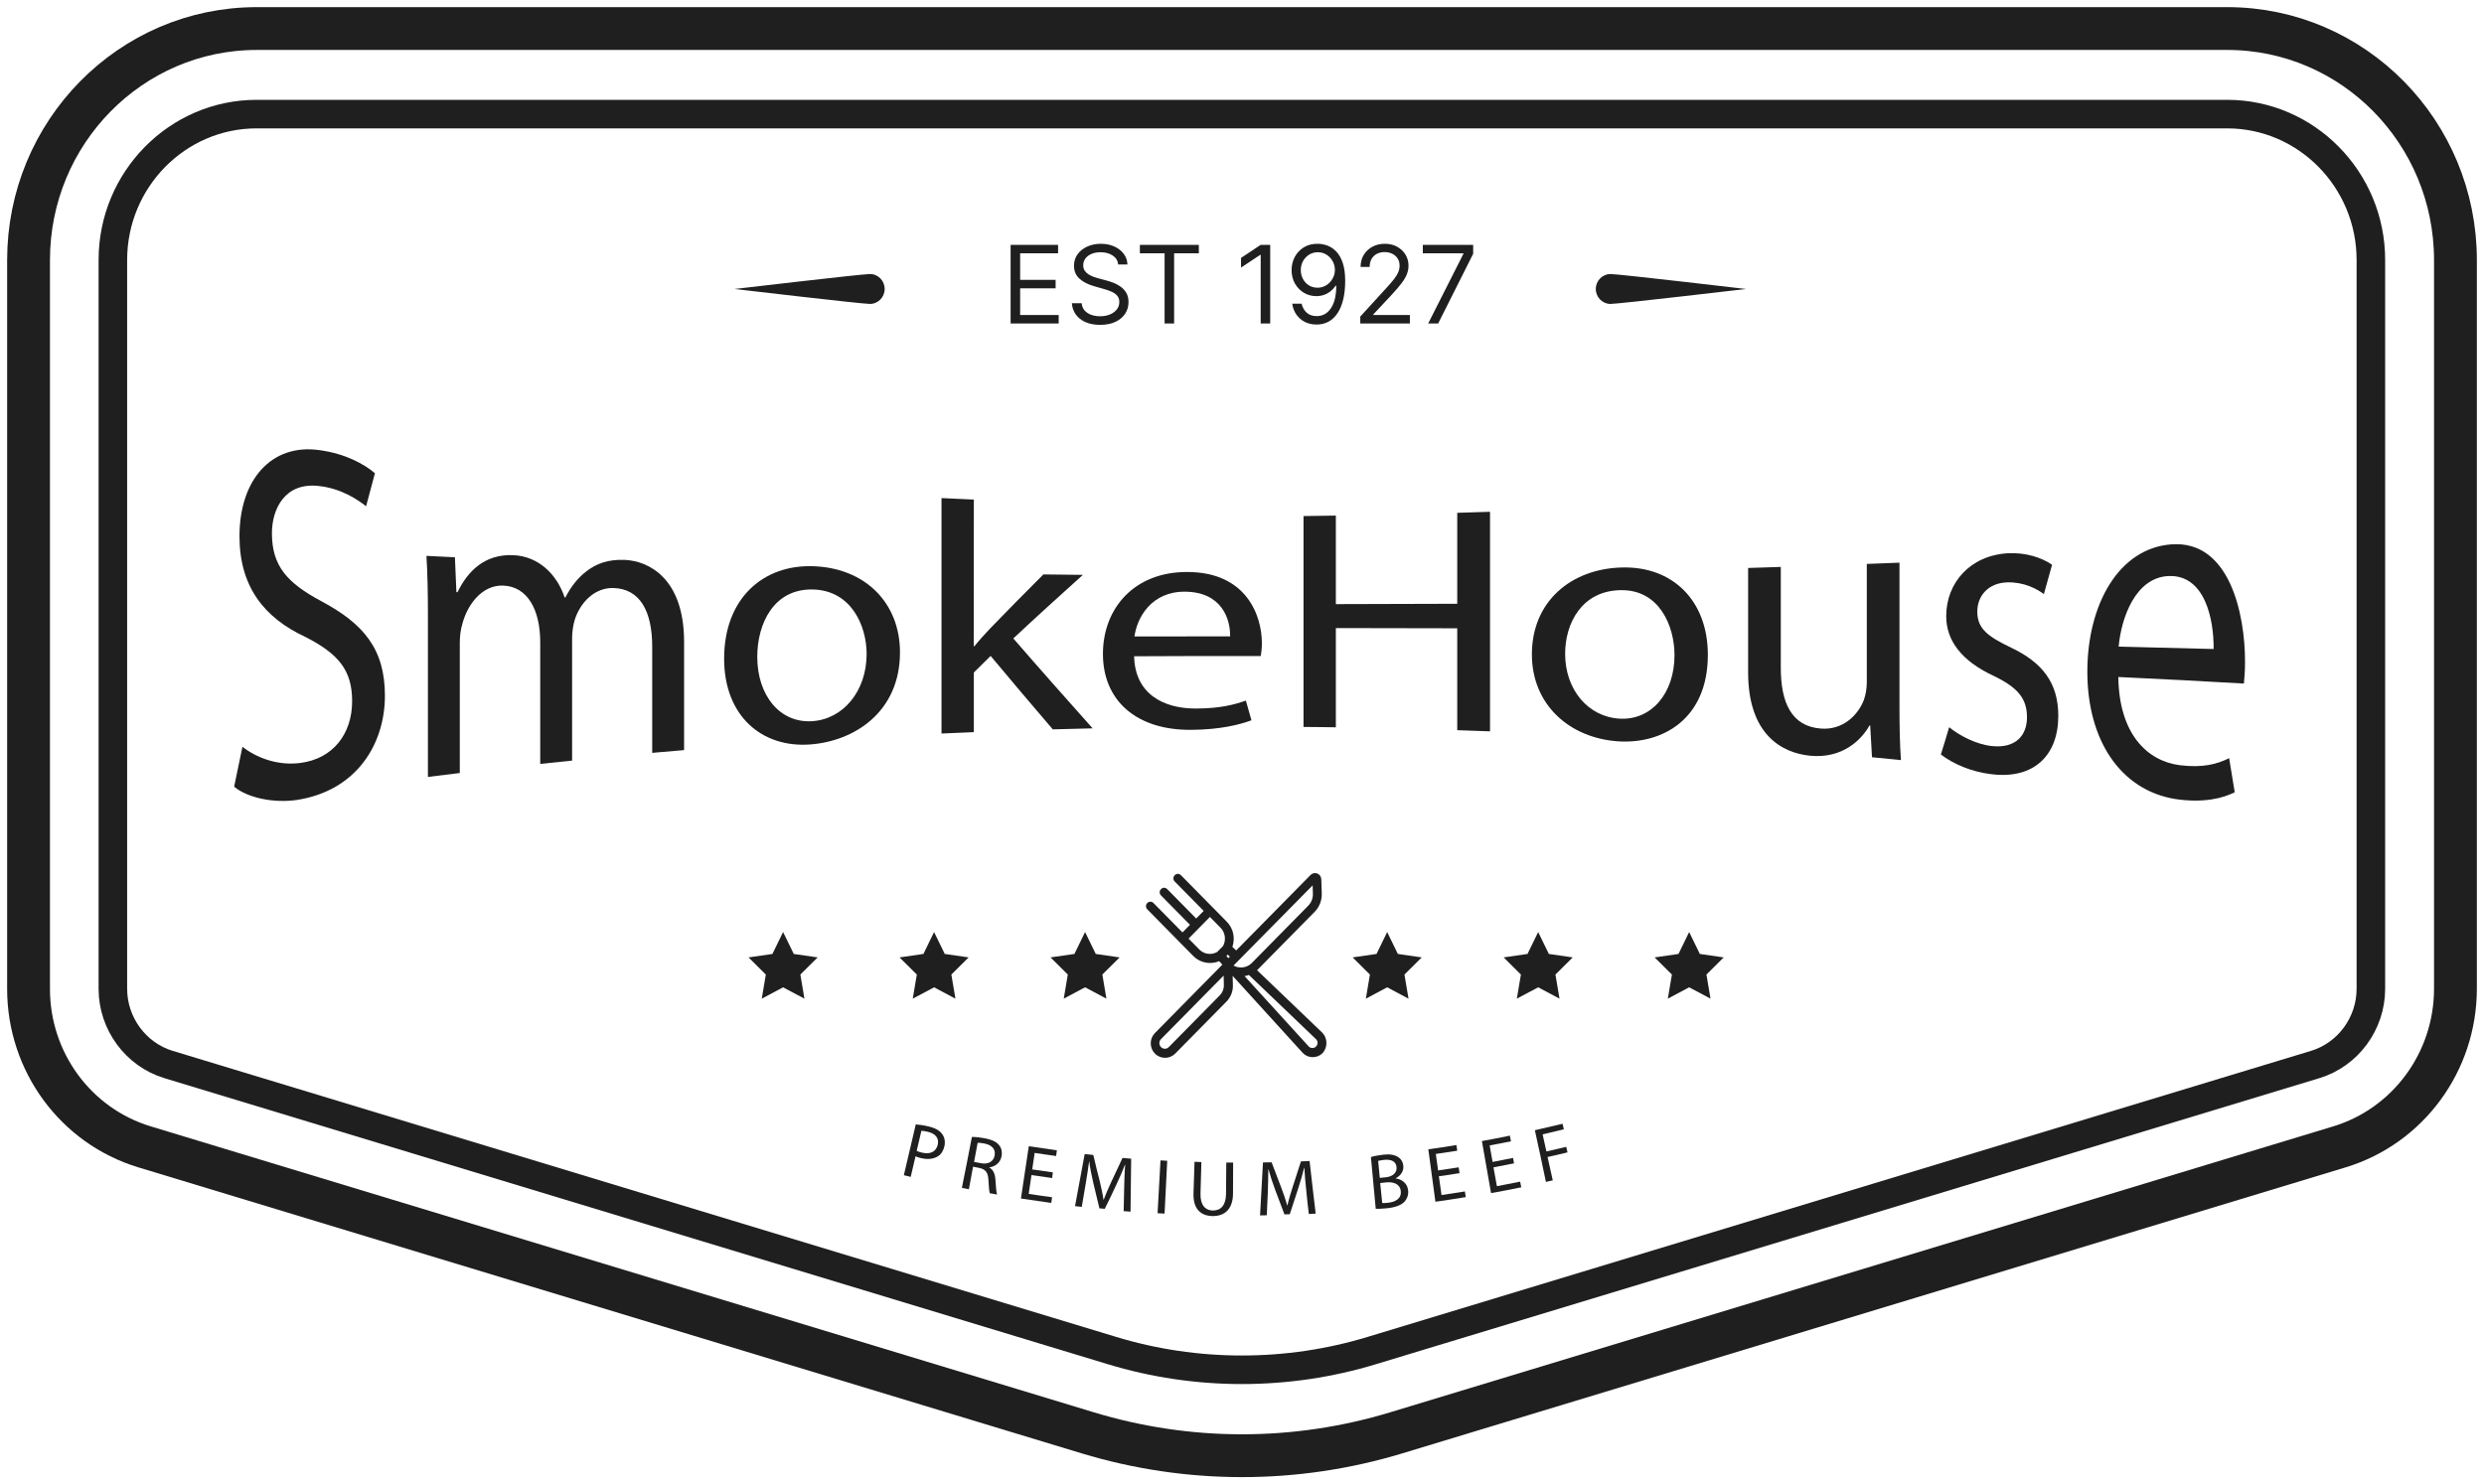 <svg width="174" height="104" viewBox="0 0 174 104" fill="none" xmlns="http://www.w3.org/2000/svg">
<path d="M163.878 80.358L97.812 100.395C90.758 102.535 83.242 102.535 76.188 100.395L10.121 80.358C5.3 78.896 2 74.399 2 69.297V18.226C2 9.26 9.161 2 17.985 2H156.015C164.848 2 172 9.269 172 18.226V69.297C171.991 74.399 168.691 78.896 163.878 80.358Z" stroke="#1F1F1F" stroke-width="3" stroke-miterlimit="10"/>
<path d="M86.987 95.979C83.9 95.979 80.831 95.528 77.869 94.625L11.803 74.588C9.508 73.893 7.906 71.717 7.906 69.288V18.217C7.906 12.582 12.425 7.995 17.976 7.995H156.006C161.557 7.995 166.076 12.582 166.076 18.217V69.288C166.076 71.717 164.474 73.893 162.179 74.588L96.113 94.625C93.151 95.528 90.082 95.979 86.987 95.979Z" stroke="#1F1F1F" stroke-width="2" stroke-miterlimit="10"/>
<path d="M16.982 52.325C17.991 53.115 19.461 53.656 21.019 53.462C23.323 53.172 24.666 51.429 24.666 49.13C24.666 46.984 23.737 45.823 21.376 44.621C18.531 43.298 16.775 41.128 16.775 37.57C16.775 33.61 19.024 31.044 22.41 31.545C24.198 31.795 25.493 32.505 26.264 33.158C26.057 33.924 25.851 34.699 25.644 35.473C25.072 35.021 23.912 34.223 22.33 34.053C19.946 33.779 19.048 35.675 19.048 37.361C19.048 39.652 20.105 40.837 22.513 42.128C25.461 43.701 26.963 45.468 26.963 48.743C26.963 52.155 24.968 55.382 20.852 56.043C19.167 56.301 17.331 55.898 16.402 55.124C16.6 54.188 16.791 53.252 16.982 52.325Z" fill="#1F1F1F"/>
<path d="M29.975 43.153C29.975 41.556 29.951 40.241 29.872 38.95C30.539 38.982 31.199 39.014 31.866 39.047C31.898 39.861 31.938 40.676 31.97 41.491C31.993 41.491 32.017 41.491 32.049 41.491C32.748 40.063 33.917 38.797 35.991 38.902C37.707 38.99 39.003 40.217 39.551 41.862C39.567 41.862 39.583 41.862 39.607 41.862C39.996 41.088 40.489 40.499 41.005 40.087C41.76 39.482 42.587 39.184 43.787 39.232C45.448 39.313 47.919 40.531 47.919 44.976C47.919 47.501 47.919 50.034 47.919 52.559C47.172 52.623 46.425 52.688 45.686 52.752C45.686 50.268 45.686 47.791 45.686 45.307C45.686 42.79 44.804 41.249 42.96 41.201C41.665 41.168 40.648 42.201 40.258 43.435C40.155 43.782 40.075 44.242 40.075 44.702C40.075 47.565 40.075 50.429 40.075 53.293C39.328 53.365 38.589 53.446 37.842 53.527C37.842 50.687 37.842 47.848 37.842 45C37.842 42.741 36.96 41.08 35.22 41.031C33.789 40.991 32.756 42.322 32.391 43.701C32.264 44.105 32.208 44.581 32.208 45.048C32.208 48.09 32.208 51.131 32.208 54.164C31.461 54.253 30.722 54.341 29.975 54.438C29.975 50.687 29.975 46.92 29.975 43.153Z" fill="#1F1F1F"/>
<path d="M63.042 45.709C63.042 49.912 59.816 51.936 56.764 52.162C53.355 52.42 50.724 50.154 50.724 46.153C50.724 41.909 53.482 39.546 56.971 39.675C60.594 39.796 63.042 42.232 63.042 45.709ZM53.045 46.023C53.045 48.734 54.634 50.67 56.875 50.533C59.061 50.404 60.706 48.427 60.706 45.822C60.706 43.862 59.641 41.361 56.931 41.304C54.213 41.248 53.045 43.676 53.045 46.023Z" fill="#1F1F1F"/>
<path d="M68.208 45.274C68.224 45.274 68.239 45.274 68.263 45.274C68.573 44.879 69.018 44.395 69.384 44.008C70.615 42.733 71.855 41.483 73.087 40.249C74.009 40.257 74.931 40.273 75.853 40.281C74.231 41.741 72.602 43.217 70.981 44.734C72.833 46.871 74.684 48.961 76.536 51.034C75.606 51.058 74.676 51.082 73.747 51.106C72.292 49.413 70.846 47.702 69.392 45.96C69.002 46.347 68.613 46.734 68.216 47.121C68.216 48.517 68.216 49.905 68.216 51.3C67.461 51.332 66.706 51.365 65.951 51.397C65.951 45.895 65.951 40.402 65.951 34.9C66.706 34.933 67.461 34.973 68.216 35.005C68.208 38.417 68.208 41.846 68.208 45.274Z" fill="#1F1F1F"/>
<path d="M79.444 45.984C79.5 48.606 81.479 49.654 83.775 49.647C85.421 49.638 86.406 49.396 87.272 49.09C87.399 49.55 87.534 50.01 87.662 50.469C86.851 50.776 85.468 51.123 83.466 51.139C79.579 51.179 77.259 49.066 77.259 45.823C77.259 42.58 79.5 40.055 83.18 40.079C87.304 40.087 88.393 43.12 88.393 45.073C88.393 45.468 88.345 45.774 88.313 45.968C85.349 45.96 82.393 45.968 79.444 45.984ZM86.168 44.589C86.191 43.362 85.572 41.467 82.989 41.459C80.668 41.451 79.651 43.249 79.468 44.597C81.701 44.589 83.934 44.589 86.168 44.589Z" fill="#1F1F1F"/>
<path d="M93.574 36.127C93.574 38.192 93.574 40.265 93.574 42.33C96.411 42.322 99.24 42.314 102.077 42.306C102.077 40.184 102.077 38.063 102.077 35.933C102.84 35.909 103.603 35.885 104.374 35.86C104.374 40.991 104.374 46.113 104.374 51.244C103.611 51.211 102.848 51.187 102.077 51.163C102.077 48.783 102.077 46.404 102.077 44.024C99.248 44.016 96.411 44.008 93.574 44.008C93.574 46.323 93.574 48.646 93.574 50.961C92.819 50.953 92.064 50.937 91.309 50.937C91.309 46.008 91.309 41.088 91.309 36.159C92.064 36.143 92.819 36.135 93.574 36.127Z" fill="#1F1F1F"/>
<path d="M119.632 45.879C119.632 50.428 116.406 52.147 113.354 51.945C109.945 51.719 107.306 49.38 107.306 45.854C107.306 42.12 110.072 39.869 113.561 39.764C117.184 39.643 119.632 42.111 119.632 45.879ZM109.635 45.814C109.635 48.299 111.224 50.235 113.465 50.356C115.651 50.477 117.296 48.613 117.296 45.903C117.296 43.862 116.231 41.297 113.521 41.353C110.811 41.394 109.635 43.66 109.635 45.814Z" fill="#1F1F1F"/>
<path d="M133.055 49.477C133.055 50.905 133.078 52.163 133.158 53.26C132.482 53.188 131.807 53.123 131.131 53.059C131.092 52.316 131.044 51.574 131.004 50.832C130.988 50.832 130.972 50.832 130.957 50.832C130.361 51.889 129.033 53.163 126.8 52.954C124.822 52.76 122.453 51.477 122.453 47.105C122.453 44.669 122.453 42.233 122.453 39.797C123.216 39.773 123.979 39.748 124.742 39.724C124.742 42.08 124.742 44.435 124.742 46.791C124.742 49.211 125.473 50.889 127.547 51.05C129.081 51.171 130.146 50.122 130.559 49.049C130.686 48.694 130.766 48.251 130.766 47.807C130.766 45.04 130.766 42.281 130.766 39.514C131.529 39.482 132.292 39.458 133.055 39.426C133.055 42.773 133.055 46.129 133.055 49.477Z" fill="#1F1F1F"/>
<path d="M136.535 50.954C137.211 51.51 138.403 52.164 139.547 52.277C141.208 52.446 141.987 51.518 141.987 50.26C141.987 48.937 141.335 48.171 139.65 47.356C137.393 46.307 136.329 44.88 136.329 43.169C136.329 40.878 137.966 38.918 140.66 38.765C141.931 38.7 143.044 39.087 143.743 39.572C143.552 40.265 143.362 40.951 143.171 41.629C142.678 41.258 141.772 40.773 140.604 40.806C139.253 40.846 138.506 41.774 138.506 42.855C138.506 44.065 139.261 44.605 140.89 45.388C143.068 46.428 144.18 47.848 144.18 50.163C144.18 52.922 142.472 54.624 139.484 54.245C138.109 54.084 136.837 53.543 135.955 52.866C136.154 52.236 136.345 51.599 136.535 50.954Z" fill="#1F1F1F"/>
<path d="M148.384 47.437C148.44 51.43 150.403 53.317 152.683 53.616C154.312 53.817 155.298 53.543 156.148 53.124C156.275 53.914 156.403 54.713 156.538 55.511C155.735 55.923 154.368 56.286 152.373 55.987C148.519 55.358 146.215 51.841 146.215 47.074C146.215 42.314 148.44 38.418 152.087 38.144C156.172 37.829 157.261 43 157.261 46.364C157.261 47.041 157.213 47.557 157.181 47.896C154.249 47.727 151.317 47.574 148.384 47.437ZM155.06 45.476C155.083 43.419 154.463 40.257 151.905 40.362C149.6 40.459 148.591 43.266 148.408 45.307C150.625 45.363 152.842 45.42 155.06 45.476Z" fill="#1F1F1F"/>
<path d="M64.149 78.787C64.381 78.805 64.683 78.841 65.057 78.932C65.519 79.04 65.831 79.221 66 79.465C66.16 79.681 66.222 79.97 66.16 80.295C66.089 80.62 65.937 80.864 65.715 81.009C65.404 81.216 64.968 81.261 64.505 81.144C64.363 81.108 64.229 81.072 64.132 81.018C64.016 81.496 63.909 81.984 63.794 82.462C63.633 82.426 63.473 82.381 63.313 82.345C63.589 81.162 63.874 79.97 64.149 78.787ZM64.212 80.638C64.309 80.693 64.434 80.729 64.594 80.765C65.163 80.9 65.573 80.702 65.688 80.205C65.795 79.726 65.501 79.419 64.986 79.302C64.781 79.257 64.621 79.23 64.541 79.239C64.434 79.699 64.327 80.169 64.212 80.638Z" fill="#1F1F1F"/>
<path d="M68.081 79.663C68.33 79.663 68.668 79.699 68.997 79.762C69.496 79.862 69.807 80.006 69.994 80.25C70.154 80.449 70.207 80.71 70.163 80.99C70.083 81.469 69.718 81.74 69.309 81.794C69.309 81.803 69.309 81.803 69.309 81.812C69.576 81.966 69.7 82.255 69.727 82.643C69.762 83.176 69.789 83.546 69.843 83.699C69.673 83.672 69.504 83.636 69.335 83.609C69.291 83.492 69.264 83.166 69.238 82.688C69.211 82.164 69.051 81.939 68.615 81.839C68.464 81.812 68.312 81.785 68.161 81.749C68.063 82.273 67.966 82.796 67.868 83.329C67.707 83.302 67.547 83.266 67.378 83.23C67.619 82.056 67.85 80.855 68.081 79.663ZM68.232 81.415C68.392 81.451 68.561 81.478 68.722 81.505C69.229 81.604 69.602 81.379 69.673 80.963C69.754 80.494 69.451 80.223 68.953 80.124C68.731 80.078 68.561 80.069 68.481 80.078C68.401 80.521 68.321 80.963 68.232 81.415Z" fill="#1F1F1F"/>
<path d="M73.703 82.544C73.223 82.481 72.734 82.408 72.253 82.336C72.191 82.778 72.12 83.221 72.058 83.654C72.6 83.736 73.143 83.817 73.694 83.889C73.676 84.025 73.659 84.151 73.641 84.287C72.929 84.187 72.218 84.088 71.515 83.98C71.702 82.76 71.888 81.541 72.066 80.314C72.725 80.413 73.383 80.512 74.032 80.602C74.014 80.738 73.997 80.864 73.979 81C73.481 80.927 72.974 80.864 72.476 80.783C72.422 81.171 72.36 81.559 72.306 81.939C72.787 82.011 73.267 82.083 73.748 82.147C73.739 82.282 73.721 82.417 73.703 82.544Z" fill="#1F1F1F"/>
<path d="M78.747 83.212C78.764 82.697 78.773 82.074 78.818 81.614C78.809 81.614 78.809 81.614 78.8 81.614C78.64 82.038 78.444 82.481 78.213 82.977C77.946 83.555 77.67 84.133 77.386 84.702C77.261 84.693 77.137 84.675 77.012 84.666C76.861 84.061 76.719 83.456 76.576 82.851C76.452 82.309 76.354 81.821 76.3 81.37H76.292C76.229 81.83 76.14 82.444 76.043 82.995C75.954 83.519 75.865 84.043 75.776 84.566C75.615 84.548 75.464 84.53 75.304 84.512C75.535 83.293 75.758 82.074 75.98 80.864C76.185 80.891 76.38 80.909 76.585 80.927C76.727 81.541 76.879 82.165 77.039 82.778C77.145 83.248 77.243 83.663 77.297 84.061C77.306 84.061 77.306 84.061 77.314 84.061C77.448 83.7 77.617 83.302 77.822 82.86C78.097 82.282 78.364 81.713 78.631 81.135C78.836 81.153 79.031 81.171 79.236 81.189C79.218 82.426 79.2 83.663 79.192 84.9C79.031 84.891 78.871 84.873 78.711 84.864C78.72 84.296 78.729 83.754 78.747 83.212Z" fill="#1F1F1F"/>
<path d="M81.762 81.334C81.7 82.571 81.638 83.799 81.576 85.036C81.415 85.027 81.246 85.018 81.086 85.009C81.158 83.772 81.229 82.544 81.291 81.307C81.442 81.316 81.602 81.325 81.762 81.334Z" fill="#1F1F1F"/>
<path d="M84.155 81.424C84.137 82.156 84.12 82.887 84.093 83.618C84.066 84.449 84.44 84.81 84.947 84.819C85.507 84.828 85.872 84.467 85.881 83.655C85.89 82.923 85.899 82.192 85.899 81.46C86.059 81.46 86.219 81.46 86.379 81.46C86.379 82.183 86.37 82.905 86.37 83.618C86.37 84.756 85.748 85.226 84.92 85.208C84.138 85.19 83.559 84.738 83.604 83.591C83.63 82.86 83.648 82.138 83.675 81.406C83.835 81.415 83.995 81.424 84.155 81.424Z" fill="#1F1F1F"/>
<path d="M91.503 83.428C91.45 82.914 91.387 82.291 91.369 81.83C91.361 81.83 91.361 81.83 91.352 81.83C91.245 82.273 91.111 82.742 90.942 83.257C90.747 83.862 90.551 84.476 90.346 85.081C90.222 85.081 90.097 85.09 89.973 85.09C89.751 84.512 89.528 83.925 89.315 83.347C89.128 82.832 88.968 82.354 88.852 81.92H88.843C88.843 82.381 88.825 83.004 88.808 83.564C88.781 84.097 88.763 84.62 88.736 85.153C88.576 85.153 88.425 85.162 88.265 85.162C88.336 83.925 88.407 82.688 88.469 81.451C88.674 81.451 88.87 81.442 89.074 81.442C89.297 82.038 89.528 82.625 89.751 83.221C89.919 83.672 90.062 84.079 90.168 84.458C90.177 84.458 90.177 84.458 90.186 84.458C90.266 84.079 90.391 83.672 90.542 83.194C90.738 82.589 90.933 81.984 91.129 81.379C91.334 81.37 91.529 81.361 91.734 81.352C91.876 82.58 92.01 83.808 92.161 85.036C92.001 85.045 91.841 85.054 91.681 85.063C91.61 84.512 91.556 83.97 91.503 83.428Z" fill="#1F1F1F"/>
<path d="M96.031 81.072C96.235 81.008 96.555 80.945 96.884 80.909C97.356 80.855 97.667 80.909 97.916 81.063C98.121 81.18 98.263 81.388 98.299 81.677C98.343 82.029 98.139 82.372 97.765 82.561V82.571C98.13 82.616 98.575 82.859 98.637 83.401C98.672 83.717 98.575 83.97 98.406 84.178C98.165 84.44 97.756 84.602 97.133 84.665C96.796 84.701 96.538 84.701 96.368 84.701C96.253 83.483 96.146 82.273 96.031 81.072ZM96.653 82.534C96.796 82.516 96.947 82.507 97.089 82.489C97.596 82.435 97.863 82.137 97.827 81.785C97.783 81.352 97.436 81.225 96.956 81.27C96.742 81.297 96.618 81.325 96.538 81.343C96.573 81.74 96.609 82.137 96.653 82.534ZM96.822 84.295C96.92 84.304 97.062 84.295 97.231 84.277C97.738 84.223 98.183 83.988 98.121 83.456C98.067 82.95 97.605 82.796 97.08 82.85C96.947 82.869 96.813 82.878 96.68 82.896C96.733 83.356 96.778 83.826 96.822 84.295Z" fill="#1F1F1F"/>
<path d="M102.24 82.201C101.759 82.282 101.279 82.354 100.79 82.418C100.852 82.86 100.914 83.302 100.976 83.736C101.519 83.655 102.062 83.573 102.613 83.483C102.631 83.618 102.658 83.745 102.675 83.88C101.964 83.998 101.261 84.106 100.549 84.205C100.38 82.977 100.22 81.758 100.051 80.53C100.71 80.44 101.368 80.341 102.017 80.232C102.035 80.368 102.062 80.494 102.079 80.63C101.581 80.711 101.074 80.783 100.576 80.856C100.629 81.244 100.683 81.632 100.736 82.011C101.217 81.939 101.697 81.867 102.177 81.794C102.204 81.939 102.222 82.075 102.24 82.201Z" fill="#1F1F1F"/>
<path d="M106.056 81.515C105.575 81.614 105.095 81.704 104.615 81.794C104.695 82.237 104.775 82.67 104.855 83.113C105.397 83.013 105.94 82.905 106.483 82.797C106.509 82.932 106.536 83.059 106.563 83.194C105.86 83.339 105.148 83.474 104.446 83.6C104.232 82.381 104.019 81.171 103.805 79.953C104.463 79.835 105.113 79.709 105.762 79.573C105.789 79.709 105.816 79.835 105.842 79.971C105.344 80.07 104.846 80.169 104.348 80.26C104.419 80.648 104.49 81.027 104.552 81.415C105.033 81.325 105.504 81.235 105.985 81.135C106.002 81.253 106.029 81.388 106.056 81.515Z" fill="#1F1F1F"/>
<path d="M107.515 79.194C108.164 79.049 108.813 78.896 109.454 78.742C109.481 78.869 109.516 79.004 109.543 79.13C109.054 79.248 108.555 79.365 108.057 79.483C108.146 79.88 108.235 80.286 108.324 80.683C108.787 80.575 109.249 80.467 109.712 80.359C109.739 80.485 109.774 80.611 109.801 80.747C109.338 80.855 108.876 80.972 108.404 81.072C108.529 81.614 108.644 82.164 108.769 82.706C108.609 82.742 108.449 82.778 108.289 82.814C108.039 81.605 107.782 80.404 107.515 79.194Z" fill="#1F1F1F"/>
<path d="M92.624 72.359L88.052 67.979C88.079 67.961 88.097 67.934 88.123 67.916L92.091 63.889C92.42 63.555 92.598 63.094 92.589 62.616L92.553 61.605C92.544 61.424 92.438 61.27 92.278 61.207C92.117 61.144 91.931 61.18 91.806 61.306L86.593 66.598L86.326 66.345C86.531 65.749 86.407 65.063 85.935 64.584L84.752 63.383L82.724 61.325C82.599 61.198 82.413 61.198 82.288 61.325C82.163 61.451 82.163 61.641 82.288 61.767L84.316 63.826L83.791 64.359L81.763 62.3C81.639 62.173 81.452 62.173 81.327 62.3C81.203 62.426 81.203 62.616 81.327 62.742L83.356 64.801L82.831 65.334L80.802 63.275C80.678 63.149 80.491 63.149 80.367 63.275C80.242 63.401 80.242 63.591 80.367 63.717L82.395 65.776L83.578 66.977C83.907 67.311 84.334 67.474 84.761 67.474C84.983 67.474 85.197 67.429 85.401 67.347L85.624 67.591L85.517 67.7L80.9 72.386C80.509 72.783 80.509 73.424 80.9 73.822C81.096 74.02 81.354 74.12 81.612 74.12C81.87 74.12 82.128 74.02 82.324 73.822L85.909 70.183C86.211 69.876 86.38 69.451 86.362 69.018L86.344 68.377L91.263 73.785C91.45 73.975 91.691 74.074 91.957 74.074C92.215 74.074 92.464 73.975 92.651 73.785C93.007 73.379 93.007 72.756 92.624 72.359ZM91.948 62.038L91.966 62.634C91.975 62.932 91.859 63.23 91.655 63.447L87.688 67.474C87.483 67.681 87.216 67.79 86.923 67.79C86.745 67.79 86.567 67.745 86.407 67.654L86.825 67.23L91.948 62.038ZM84.005 66.526L83.258 65.767L84.752 64.25L85.499 65.009C85.837 65.352 85.891 65.876 85.677 66.282L85.259 66.706C84.85 66.932 84.343 66.869 84.005 66.526ZM85.909 66.986C85.917 66.977 85.917 66.977 85.926 66.968C85.953 66.941 85.98 66.914 85.997 66.887L86.149 67.031L86.042 67.14L85.909 66.986ZM85.455 69.731L81.87 73.37C81.719 73.523 81.478 73.523 81.327 73.37C81.256 73.298 81.212 73.198 81.212 73.09C81.212 72.982 81.247 72.891 81.327 72.81L85.713 68.359L85.731 69.018C85.739 69.289 85.633 69.55 85.455 69.731ZM92.189 73.325C92.118 73.397 92.028 73.433 91.931 73.433C91.833 73.433 91.744 73.397 91.682 73.334L87.18 68.395C87.287 68.377 87.385 68.35 87.483 68.314L92.18 72.81C92.331 72.955 92.331 73.18 92.189 73.325Z" fill="#1F1F1F"/>
<path d="M118.323 65.307L119.071 66.842L120.743 67.085L119.533 68.286L119.818 69.975L118.323 69.18L116.829 69.975L117.114 68.286L115.904 67.085L117.576 66.842L118.323 65.307Z" fill="#1F1F1F"/>
<path d="M107.747 65.307L108.494 66.842L110.166 67.085L108.956 68.286L109.241 69.975L107.747 69.18L106.252 69.975L106.537 68.286L105.327 67.085L106.999 66.842L107.747 65.307Z" fill="#1F1F1F"/>
<path d="M97.17 65.307L97.917 66.842L99.59 67.085L98.38 68.286L98.664 69.975L97.17 69.18L95.676 69.975L95.96 68.286L94.751 67.085L96.423 66.842L97.17 65.307Z" fill="#1F1F1F"/>
<path d="M76.008 65.307L76.755 66.842L78.427 67.085L77.218 68.286L77.502 69.975L76.008 69.18L74.513 69.975L74.798 68.286L73.588 67.085L75.261 66.842L76.008 65.307Z" fill="#1F1F1F"/>
<path d="M65.431 65.307L66.178 66.842L67.851 67.085L66.641 68.286L66.926 69.975L65.431 69.18L63.937 69.975L64.222 68.286L63.012 67.085L64.684 66.842L65.431 65.307Z" fill="#1F1F1F"/>
<path d="M54.855 65.307L55.602 66.842L57.274 67.085L56.064 68.286L56.349 69.975L54.855 69.18L53.36 69.975L53.645 68.286L52.435 67.085L54.107 66.842L54.855 65.307Z" fill="#1F1F1F"/>
<path d="M70.792 22.665V17.157H74.116V17.749H71.459V19.61H73.944V20.202H71.459V22.073H74.159V22.665H70.792ZM78.33 18.534C78.298 18.262 78.167 18.05 77.938 17.9C77.708 17.749 77.427 17.674 77.093 17.674C76.85 17.674 76.636 17.713 76.453 17.792C76.272 17.871 76.131 17.98 76.028 18.117C75.928 18.256 75.878 18.413 75.878 18.588C75.878 18.735 75.913 18.862 75.983 18.967C76.054 19.071 76.146 19.158 76.257 19.228C76.368 19.296 76.485 19.353 76.607 19.398C76.728 19.441 76.841 19.476 76.943 19.503L77.502 19.653C77.645 19.691 77.805 19.743 77.981 19.809C78.158 19.875 78.328 19.966 78.489 20.081C78.652 20.194 78.787 20.339 78.892 20.516C78.998 20.694 79.051 20.912 79.051 21.17C79.051 21.467 78.973 21.736 78.817 21.977C78.663 22.217 78.437 22.408 78.139 22.549C77.844 22.691 77.484 22.762 77.061 22.762C76.667 22.762 76.325 22.698 76.036 22.571C75.75 22.444 75.524 22.266 75.359 22.038C75.196 21.811 75.103 21.546 75.082 21.245H75.77C75.788 21.453 75.858 21.625 75.98 21.762C76.104 21.896 76.26 21.996 76.448 22.063C76.638 22.127 76.842 22.16 77.061 22.16C77.316 22.16 77.544 22.118 77.747 22.036C77.949 21.951 78.11 21.835 78.228 21.686C78.347 21.536 78.406 21.36 78.406 21.159C78.406 20.976 78.355 20.827 78.252 20.713C78.15 20.598 78.016 20.505 77.849 20.433C77.682 20.361 77.502 20.299 77.308 20.245L76.631 20.051C76.201 19.927 75.86 19.751 75.609 19.521C75.358 19.292 75.232 18.991 75.232 18.62C75.232 18.312 75.316 18.043 75.483 17.814C75.651 17.582 75.877 17.403 76.16 17.276C76.445 17.147 76.763 17.082 77.115 17.082C77.47 17.082 77.785 17.146 78.061 17.273C78.338 17.399 78.556 17.571 78.718 17.789C78.881 18.008 78.967 18.256 78.976 18.534H78.33ZM79.846 17.749V17.157H83.977V17.749H82.245V22.665H81.578V17.749H79.846ZM88.976 17.157V22.665H88.309V17.857H88.276L86.932 18.75V18.072L88.309 17.157H88.976ZM92.313 17.082C92.539 17.084 92.765 17.127 92.991 17.211C93.217 17.296 93.423 17.435 93.609 17.631C93.796 17.824 93.945 18.089 94.058 18.424C94.171 18.759 94.228 19.18 94.228 19.685C94.228 20.175 94.181 20.61 94.088 20.99C93.996 21.368 93.864 21.687 93.69 21.947C93.518 22.207 93.308 22.404 93.061 22.539C92.815 22.673 92.537 22.74 92.227 22.74C91.919 22.74 91.643 22.679 91.401 22.558C91.161 22.434 90.964 22.262 90.81 22.044C90.657 21.823 90.56 21.568 90.517 21.277H91.173C91.232 21.53 91.349 21.739 91.525 21.904C91.703 22.067 91.937 22.149 92.227 22.149C92.652 22.149 92.987 21.963 93.233 21.592C93.48 21.221 93.604 20.697 93.604 20.019H93.561C93.46 20.169 93.341 20.299 93.203 20.409C93.065 20.518 92.912 20.602 92.743 20.662C92.575 20.721 92.395 20.75 92.206 20.75C91.89 20.75 91.6 20.672 91.337 20.516C91.075 20.359 90.865 20.142 90.708 19.868C90.552 19.592 90.474 19.277 90.474 18.922C90.474 18.585 90.549 18.276 90.7 17.997C90.852 17.715 91.065 17.491 91.34 17.324C91.616 17.157 91.94 17.077 92.313 17.082ZM92.313 17.674C92.087 17.674 91.884 17.73 91.703 17.843C91.523 17.954 91.381 18.105 91.275 18.295C91.171 18.483 91.119 18.692 91.119 18.922C91.119 19.151 91.169 19.36 91.27 19.548C91.372 19.735 91.511 19.884 91.686 19.995C91.864 20.104 92.066 20.159 92.291 20.159C92.462 20.159 92.621 20.125 92.767 20.059C92.915 19.991 93.043 19.899 93.152 19.782C93.263 19.664 93.35 19.53 93.413 19.381C93.476 19.231 93.507 19.074 93.507 18.911C93.507 18.696 93.455 18.494 93.351 18.306C93.249 18.117 93.107 17.965 92.926 17.849C92.747 17.732 92.543 17.674 92.313 17.674ZM95.285 22.665V22.181L97.103 20.191C97.317 19.958 97.492 19.755 97.63 19.583C97.768 19.409 97.871 19.246 97.937 19.094C98.005 18.939 98.039 18.778 98.039 18.61C98.039 18.416 97.993 18.248 97.899 18.107C97.808 17.965 97.682 17.856 97.523 17.779C97.363 17.702 97.184 17.663 96.985 17.663C96.773 17.663 96.589 17.707 96.431 17.795C96.275 17.881 96.154 18.002 96.068 18.158C95.984 18.314 95.942 18.497 95.942 18.706H95.307C95.307 18.384 95.381 18.101 95.53 17.857C95.679 17.613 95.882 17.423 96.138 17.287C96.396 17.15 96.686 17.082 97.007 17.082C97.329 17.082 97.615 17.15 97.864 17.287C98.114 17.423 98.309 17.607 98.451 17.838C98.592 18.069 98.663 18.326 98.663 18.61C98.663 18.812 98.626 19.01 98.553 19.204C98.481 19.396 98.356 19.61 98.176 19.847C97.999 20.082 97.752 20.368 97.437 20.707L96.2 22.03V22.073H98.76V22.665H95.285ZM100.043 22.665L102.506 17.792V17.749H99.666V17.157H103.194V17.781L100.742 22.665H100.043Z" fill="#1F1F1F"/>
<path d="M122.307 20.249C122.307 20.249 113.385 21.296 112.815 21.296C112.246 21.296 111.783 20.826 111.783 20.249C111.783 19.671 112.246 19.201 112.815 19.201C113.385 19.201 122.307 20.249 122.307 20.249Z" fill="#1F1F1F"/>
<path d="M61.969 20.249C61.969 20.826 61.507 21.296 60.937 21.296C60.368 21.296 51.446 20.249 51.446 20.249C51.446 20.249 60.368 19.201 60.937 19.201C61.516 19.201 61.969 19.671 61.969 20.249Z" fill="#1F1F1F"/>
</svg>
